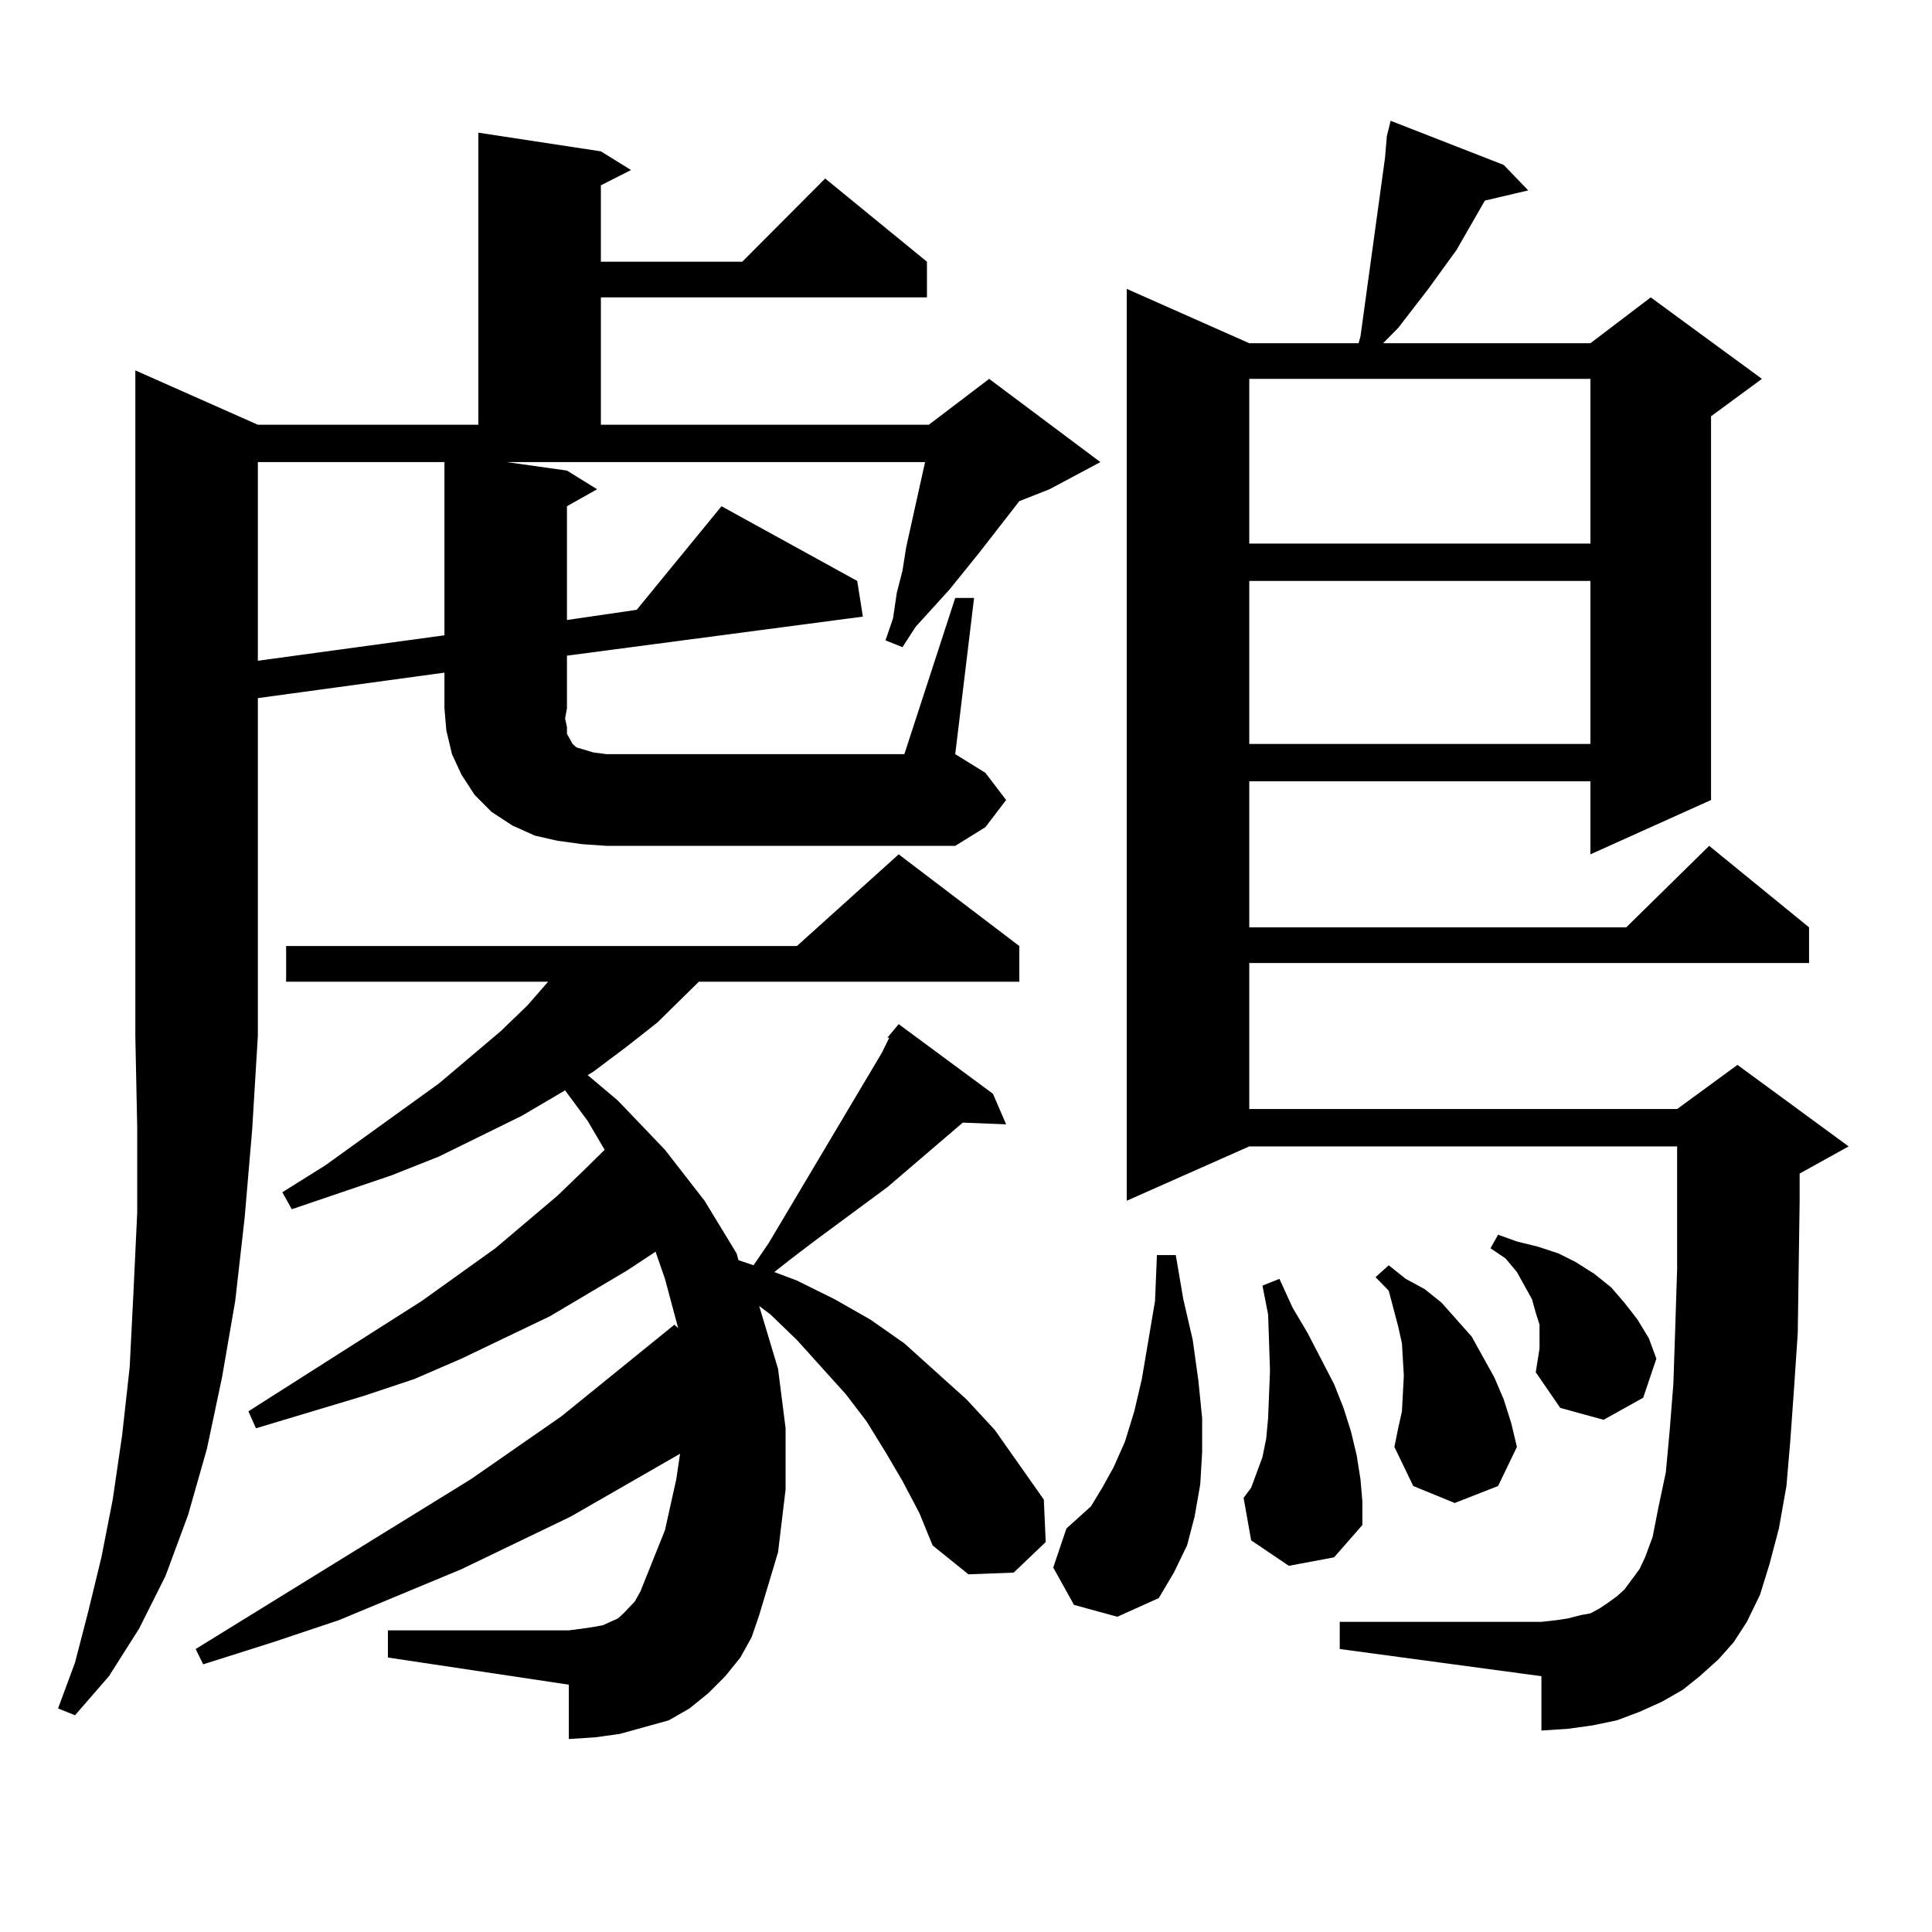 <?xml version="1.0" encoding="utf-8"?>
<!-- Generator: Adobe Illustrator 16.0.0, SVG Export Plug-In . SVG Version: 6.00 Build 0)  -->
<!DOCTYPE svg PUBLIC "-//W3C//DTD SVG 1.1//EN" "http://www.w3.org/Graphics/SVG/1.1/DTD/svg11.dtd">
<svg version="1.1" id="图层_1" xmlns="http://www.w3.org/2000/svg" xmlns:xlink="http://www.w3.org/1999/xlink" x="0px" y="0px"
	 width="1000px" height="1000px" viewBox="0 0 1000 1000" enable-background="new 0 0 1000 1000" xml:space="preserve">
<path d="M494.427,309.488h9.756l-9.756,80.859l15.609,9.668l10.731,14.063l-10.731,14.063l-15.609,9.668H313.943l-12.683-0.879
	l-12.683-1.758l-11.707-2.637l-11.707-5.273l-10.731-7.031l-8.78-8.789l-6.829-10.547l-4.878-10.547l-2.927-12.305l-0.976-11.426
	V348.16l-96.583,13.184v174.902l-2.927,48.34l-3.902,45.703l-4.878,43.066l-6.829,39.551l-7.805,36.914l-9.756,34.277
	l-11.707,31.641l-13.658,27.246l-15.609,24.609l-17.561,20.215l-8.78-3.516l8.78-23.73l6.829-26.367l6.829-28.125l5.854-29.883
	l4.878-33.398l3.902-35.156l1.951-38.672l1.951-41.309v-43.945l-0.976-47.461V191.715l63.413,28.125h114.144V68.668l63.413,9.668
	l15.609,9.668l-15.609,7.91v39.551h73.169l42.926-43.066l52.682,43.066v18.457H311.017v65.918h169.752l31.219-23.73l57.56,43.066
	l-26.341,14.063l-15.609,6.152l-20.487,26.367L491.5,305.094l-17.561,19.336l-6.829,10.547l-8.78-3.516l3.902-11.426l1.951-13.184
	l2.927-11.426l1.951-12.305l4.878-21.973l4.878-21.973h-216.58l31.219,4.395l15.609,9.668l-15.609,8.789v58.887l36.097-5.273
	l43.901-53.613l70.242,38.672l2.927,18.457l-153.167,20.215v27.246l-0.976,5.273l0.976,4.395v3.516l0.976,1.758l0.976,1.758
	l0.976,1.758l1.951,1.758l2.927,0.879l5.854,1.758l6.829,0.879h154.143L494.427,309.488z M467.11,766.52l-8.78-14.941l-9.756-15.82
	l-10.731-14.063l-25.365-28.125l-13.658-13.184l-5.854-4.395l9.756,32.52l3.902,30.762v31.641l-3.902,32.52l-9.756,32.52
	l-3.902,11.426l-5.854,10.547l-7.805,9.668l-8.78,8.789l-9.756,7.91l-10.731,6.152l-12.683,3.516l-12.683,3.516l-12.683,1.758
	l-13.658,0.879v-28.125l-93.656-14.063v-14.063h93.656l6.829-0.879l5.854-0.879l4.878-0.879l3.902-1.758l3.902-1.758l2.927-2.637
	l5.854-6.152l2.927-5.273l12.683-31.641l5.854-26.367l1.951-13.184l-56.584,32.52l-56.584,27.246L175.41,838.59l-34.146,11.426
	l-36.097,11.426l-3.902-7.91l142.436-87.891l46.828-32.52l58.535-47.461l1.951,1.758l-6.829-25.488l-4.878-14.063l-14.634,9.668
	l-39.999,23.73l-45.853,21.973l-24.39,10.547l-26.341,8.789l-55.608,16.699l-3.902-8.789l89.754-57.129l38.048-27.246l32.194-27.246
	l13.658-13.184l10.731-10.547l-8.78-14.941l-11.707-15.82l-22.438,13.184l-42.926,21.094l-24.39,9.668l-51.706,17.578l-4.878-8.789
	l22.438-14.063l58.535-42.188l32.194-27.246l13.658-13.184l10.731-12.305H148.094v-18.457h264.384l52.682-47.461l62.438,47.461
	v18.457h-165.85l-21.463,21.094l-15.609,12.305l-17.561,13.184l-2.927,1.758l15.609,13.184l24.39,25.488l20.487,26.367
	l16.585,27.246l0.976,3.516l7.805,2.637l7.805-11.426l58.535-98.438l3.902-7.91h-0.976l5.854-7.031l48.779,36.035l6.829,15.82
	l-22.438-0.879l-39.023,33.398l-38.048,28.125l-12.683,9.668l-7.805,6.152l11.707,4.395l19.512,9.668l18.536,10.547l17.561,12.305
	l15.609,14.063l16.585,14.941l14.634,15.82l25.365,36.035l0.976,21.973l-16.585,15.82l-23.414,0.879l-18.536-14.941l-6.829-16.699
	L467.11,766.52z M133.46,239.176v102.832l96.583-13.184v-89.648H133.46z M555.889,830.68l-10.731-19.336l6.829-20.215l5.854-5.273
	l6.829-6.152l5.854-9.668l5.854-10.547l5.854-13.184l4.878-15.82l3.902-16.699l6.829-40.43l0.976-23.73h9.756l3.902,22.852
	l4.878,21.094l2.927,21.094L622.229,734v17.578l-0.976,16.699l-2.927,16.699l-3.902,14.941l-6.829,14.063l-7.805,13.184
	l-21.463,9.668L555.889,830.68z M889.539,858.805l-9.756,8.789l-8.78,7.031l-10.731,6.152l-11.707,5.273l-11.707,4.395
	l-12.683,2.637l-12.683,1.758l-13.658,0.879v-28.125l-104.388-14.063v-14.063h104.388l7.805-0.879l5.854-0.879l6.829-1.758
	l4.878-0.879l4.878-2.637l3.902-2.637l4.878-3.516l3.902-3.516l3.902-5.273l3.902-5.273l2.927-6.152l3.902-10.547l2.927-14.941
	l3.902-18.457l1.951-21.094l1.951-24.609l0.976-29.004l0.976-30.762v-25.488v-37.793H646.618L583.205,621.5V149.527l63.413,28.125
	h56.584l0.976-3.516l12.683-92.285l0.976-11.426l1.951-7.91l58.535,22.852l12.683,13.184l-22.438,5.273l-14.634,25.488
	l-14.634,20.215l-15.609,20.215l-7.805,7.91h107.314l31.219-23.73l57.56,42.188l-26.341,19.336v198.633l-62.438,28.125V404.41
	H646.618v75.586h195.117l42.926-42.188l51.706,42.188v18.457H646.618v75.586h221.458l31.219-22.852l57.56,42.188l-25.365,14.063
	V621.5l-0.976,68.555l-1.951,29.004l-1.951,27.246l-1.951,22.852l-3.902,21.973l-4.878,18.457l-4.878,15.82l-6.829,14.063
	l-6.829,10.547L889.539,858.805z M667.105,810.465l-19.512-13.184l-3.902-21.973l3.902-5.273l2.927-7.91l2.927-7.91l1.951-9.668
	L656.374,734l0.976-24.609l-0.976-29.004l-2.927-14.941l8.78-3.516l6.829,14.941l7.805,13.184l13.658,26.367l4.878,12.305
	l3.902,12.305l2.927,12.305l1.951,12.305l0.976,11.426v12.305L690.52,806.07L667.105,810.465z M646.618,196.109v85.254h176.581
	v-85.254H646.618z M646.618,300.699v84.375h176.581v-84.375H646.618z M725.641,730.484l0.976-18.457l-0.976-16.699l-1.951-8.789
	l-4.878-18.457l-6.829-7.031l6.829-6.152l8.78,7.031l9.756,5.273l8.78,7.031l7.805,8.789l7.805,8.789l5.854,10.547l5.854,10.547
	l4.878,11.426l3.902,12.305l2.927,12.305l-9.756,20.215l-22.438,8.789l-21.463-8.789l-9.756-20.215l1.951-9.668L725.641,730.484z
	 M796.858,691.813v-6.152l-1.951-6.152l-1.951-7.031l-3.902-7.031l-3.902-7.031l-5.854-7.031l-7.805-5.273l3.902-7.031l9.756,3.516
	l10.731,2.637l10.731,3.516l8.78,4.395l9.756,6.152l8.78,7.031l6.829,7.91l6.829,8.789l5.854,9.668l3.902,10.547l-6.829,20.215
	l-20.487,11.426l-22.438-6.152l-12.683-18.457l1.951-12.305V691.813z"/>
</svg>
